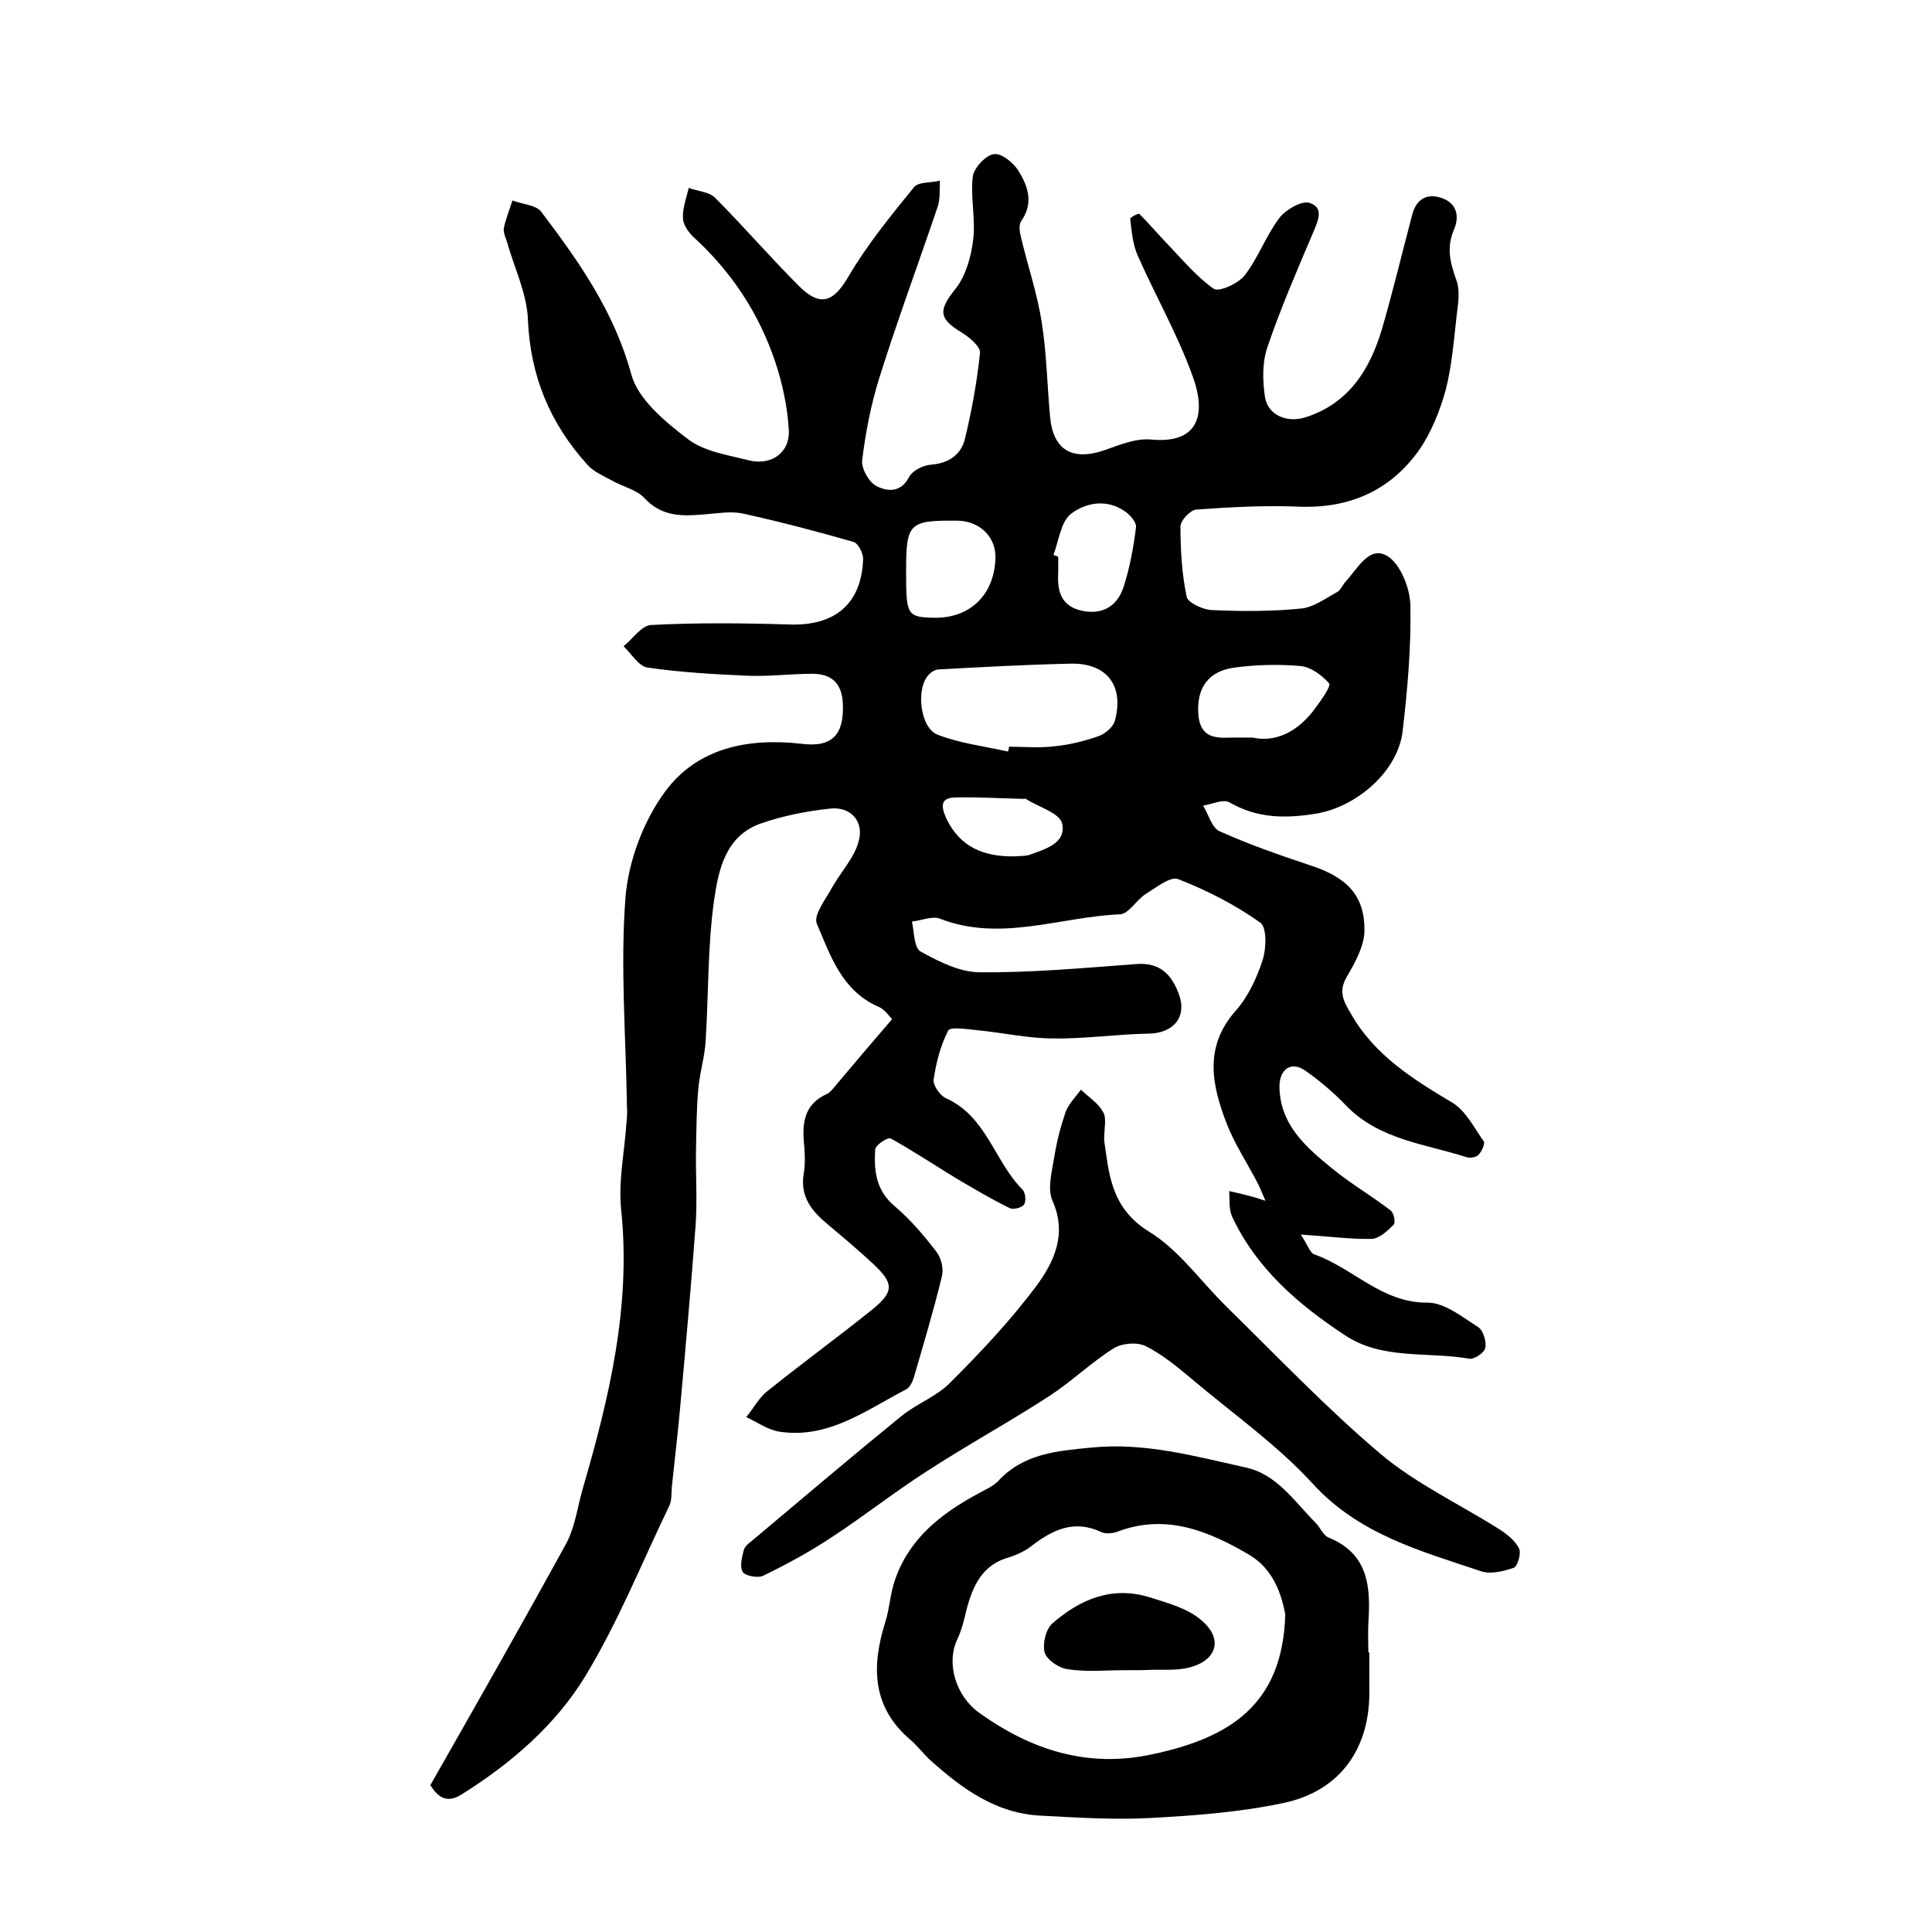 <?xml version="1.0" encoding="utf-8"?>
<!-- Generator: Adobe Illustrator 22.0.0, SVG Export Plug-In . SVG Version: 6.00 Build 0)  -->
<svg version="1.1" id="图层_1" xmlns="http://www.w3.org/2000/svg" xmlns:xlink="http://www.w3.org/1999/xlink" x="0px" y="0px"
	 viewBox="0 0 400 400" style="enable-background:new 0 0 400 400;" xml:space="preserve">
<style type="text/css">
	.st0{fill:#FFFFFF;}
</style>
<g>
	
	<path d="M269.3,255.6c1.5,2.2,1.9,3.8,2.8,4.1c8,2.8,14,10.1,23.5,10c3.5,0,7.2,3,10.5,5.1c1,0.7,1.7,3,1.4,4.3
		c-0.2,1-2.3,2.4-3.3,2.2c-8.7-1.5-18.1,0.3-25.8-4.9c-9.6-6.3-18.3-13.8-23.3-24.5c-0.7-1.5-0.5-3.5-0.6-5.3
		c1.8,0.4,3.5,0.8,5.3,1.3c0.4,0.1,0.8,0.3,2.2,0.7c-0.8-1.8-1.2-2.9-1.8-4c-2.1-4-4.6-7.8-6.2-11.9c-3.1-8-4.8-15.9,1.8-23.4
		c2.6-2.9,4.4-6.8,5.6-10.5c0.8-2.4,0.9-6.9-0.5-7.8c-5.2-3.7-11.1-6.7-17-9c-1.6-0.6-4.6,1.8-6.7,3.1c-1.9,1.2-3.5,4.1-5.3,4.2
		c-12.4,0.5-24.7,5.8-37.3,0.9c-1.6-0.6-3.9,0.4-5.8,0.6c0.5,2.1,0.4,5.4,1.8,6.2c3.8,2.1,8.1,4.3,12.3,4.3
		c10.8,0.1,21.5-0.9,32.3-1.7c5-0.4,7.4,2.2,8.9,6.3c1.7,4.7-1.2,8-6.2,8.1c-6.6,0.1-13.2,1.1-19.8,1c-5.2,0-10.5-1.2-15.7-1.7
		c-2.1-0.2-5.7-0.8-6.1,0.1c-1.6,3.1-2.5,6.7-3,10.1c-0.2,1.2,1.4,3.4,2.6,3.9c8.4,3.8,10,13.1,15.8,18.9c0.6,0.6,0.8,2.4,0.3,3.1
		c-0.5,0.7-2.3,1.1-3,0.7c-3.7-1.8-7.2-3.9-10.8-6c-4.6-2.8-9.1-5.8-13.8-8.4c-0.6-0.3-3.2,1.4-3.2,2.3c-0.3,4.4,0.2,8.5,4,11.7
		c3.3,2.8,6.1,6.1,8.7,9.5c1,1.3,1.5,3.5,1.1,5.1c-1.7,7-3.8,14-5.8,20.9c-0.3,0.9-0.8,2-1.5,2.4c-8.3,4.3-16.2,10.4-26.4,8.8
		c-2.4-0.4-4.6-2-6.8-3c1.5-1.8,2.6-4,4.4-5.4c7.1-5.7,14.5-11.1,21.6-16.8c4.7-3.8,4.6-5.5,0.2-9.6c-3-2.8-6.1-5.4-9.2-8
		c-3.4-2.8-5.9-5.8-5.1-10.6c0.4-2.3,0.2-4.7,0-7c-0.3-4.1,0.5-7.6,4.8-9.5c0.8-0.4,1.4-1.3,2.1-2.1c3.6-4.3,7.2-8.5,11.4-13.4
		c-0.4-0.3-1.4-2-2.9-2.6c-7.5-3.3-9.9-10.6-12.7-17.2c-0.7-1.8,1.9-5.1,3.2-7.5c1.8-3.2,4.6-6.1,5.5-9.6c1.1-4.1-1.7-7.1-5.8-6.7
		c-4.9,0.5-9.9,1.5-14.5,3.1c-7.4,2.6-8.8,9.8-9.7,16.2c-1.3,9.5-1.1,19.2-1.7,28.8c-0.2,3.3-1.2,6.5-1.5,9.7
		c-0.4,4.2-0.4,8.5-0.5,12.7c-0.1,5.3,0.3,10.7-0.1,16c-0.9,12.2-2,24.4-3.1,36.6c-0.5,5.8-1.2,11.5-1.8,17.3
		c-0.1,1.3,0,2.8-0.5,3.9c-5.7,11.8-10.6,24.1-17.4,35.3c-6.2,10.2-15.4,18.1-25.6,24.5c-3.3,2.1-5.1,0.3-6.5-1.9
		c9.5-16.7,18.9-33.2,28-49.8c1.9-3.4,2.4-7.5,3.5-11.4c5.5-18.9,10.1-37.9,8-58c-0.6-5.9,0.7-11.9,1.1-17.9
		c0.1-1.1,0.2-2.3,0.1-3.4c-0.2-14.4-1.4-29-0.3-43.3c0.6-7.5,3.7-15.8,8.2-21.9c6.6-9,17.1-11.2,28.3-9.9c6.4,0.8,8.8-2,8.5-8.4
		c-0.2-4.2-2.4-6.1-6.3-6.1c-4.5,0-9,0.6-13.5,0.4c-6.9-0.3-13.9-0.7-20.7-1.7c-1.8-0.3-3.3-2.9-4.9-4.4c1.9-1.5,3.7-4.3,5.7-4.4
		c9.5-0.5,19.1-0.4,28.7-0.1c9.4,0.3,14.9-4.3,15.2-13.6c0-1.2-1-3.2-2-3.5c-7.6-2.2-15.3-4.2-23-5.9c-2.5-0.5-5.3,0-7.9,0.2
		c-4.6,0.4-8.8,0.5-12.4-3.4c-1.6-1.7-4.3-2.3-6.5-3.5c-1.8-1-4-1.9-5.3-3.4c-7.7-8.5-11.8-18.3-12.3-30c-0.2-5.4-2.8-10.7-4.3-16
		c-0.3-1-0.8-2-0.7-2.9c0.4-2,1.2-3.9,1.8-5.8c2,0.8,4.9,0.9,6,2.4c7.8,10.3,15.1,20.7,18.6,33.6c1.4,5.2,7,9.8,11.7,13.4
		c3.4,2.6,8.3,3.3,12.6,4.4c4.8,1.2,8.7-1.7,8.3-6.5c-0.3-4.7-1.3-9.4-2.8-13.9c-3.4-10.1-9.1-18.7-17-25.9c-1-1-2.1-2.5-2.1-3.9
		c-0.1-2,0.7-4.1,1.2-6.2c1.8,0.7,4.2,0.8,5.4,2c5.9,5.9,11.4,12.3,17.4,18.3c4.5,4.5,7.2,3.3,10.3-2c3.8-6.5,8.7-12.5,13.5-18.4
		c0.9-1.2,3.5-0.9,5.4-1.4c-0.1,1.8,0.1,3.8-0.5,5.5C190,55,185.7,66.6,182,78.4c-1.7,5.5-2.8,11.2-3.5,16.9
		c-0.2,1.7,1.4,4.5,2.9,5.3c2.1,1.1,5,1.6,6.8-1.8c0.7-1.4,3-2.5,4.6-2.6c3.7-0.3,6.2-2.1,7-5.4c1.4-5.9,2.5-11.8,3.1-17.8
		c0.1-1.2-2.1-3.1-3.7-4.1c-5-3-4.9-4.7-1.3-9.2c2.1-2.7,3.2-6.7,3.6-10.2c0.5-4.2-0.6-8.7-0.1-12.9c0.2-1.8,2.7-4.5,4.4-4.7
		c1.6-0.2,4.2,1.9,5.2,3.7c1.9,3.1,3,6.6,0.4,10.2c-0.5,0.8-0.3,2.3,0,3.4c1.4,5.9,3.4,11.7,4.3,17.7c1,6.3,1.1,12.8,1.7,19.3
		c0.6,7,4.6,9.3,11.3,7c3.1-1.1,6.5-2.5,9.6-2.2c10.5,1,11.2-6,8.7-12.9c-3.1-8.7-7.8-16.9-11.5-25.3c-1-2.3-1.2-5-1.5-7.5
		c0-0.3,1.7-1.2,1.9-1c1.9,1.9,3.7,4,5.5,5.9c3.2,3.3,6.2,7,9.9,9.6c1.1,0.7,5.1-1.1,6.4-2.8c2.8-3.6,4.4-8.2,7.2-11.9
		c1.3-1.7,4.6-3.6,6.2-3.1c3.2,1,1.7,3.9,0.7,6.3c-3.3,7.8-6.7,15.6-9.4,23.6c-1.1,3.2-1,6.9-0.5,10.3c0.6,3.8,4.6,5.4,8.4,4.2
		c9-2.9,13.3-9.9,15.8-18.2c2.3-7.9,4.2-15.9,6.3-23.8c0.8-3.1,3-4.5,6.1-3.4c3.2,1.1,3.7,3.9,2.5,6.6c-1.6,3.8-0.7,7,0.6,10.6
		c0.7,2.1,0.3,4.6,0,7c-0.6,5.2-1,10.6-2.3,15.6c-1.2,4.3-3,8.8-5.5,12.4c-6,8.4-14.4,12.1-24.9,11.7c-7.1-0.3-14.2,0.1-21.2,0.6
		c-1.3,0.1-3.3,2.3-3.3,3.5c0,4.9,0.3,9.9,1.3,14.6c0.3,1.2,3.3,2.6,5.1,2.7c6.2,0.3,12.4,0.3,18.5-0.3c2.6-0.2,5.1-2.1,7.5-3.4
		c0.8-0.4,1.2-1.6,1.9-2.3c2.4-2.6,4.8-7.4,8.5-5.2c2.7,1.6,4.7,6.6,4.8,10.1c0.2,8.7-0.6,17.5-1.6,26.2c-1,8.3-9.4,15.5-17.6,17
		c-6.5,1.1-12.4,1.1-18.3-2.3c-1.2-0.7-3.6,0.4-5.4,0.7c1.1,1.8,1.8,4.6,3.4,5.3c6,2.7,12.3,4.9,18.6,7c7.8,2.5,11.5,6.3,11.4,13.7
		c-0.1,3.2-2,6.6-3.7,9.5c-1.7,3-0.7,4.9,0.9,7.6c4.9,8.6,12.8,13.5,21,18.4c2.8,1.7,4.5,5.2,6.5,8c0.3,0.5-0.4,2.1-1.1,2.8
		c-0.4,0.5-1.7,0.7-2.4,0.5c-8.7-2.8-18.2-3.6-25.1-10.8c-2.5-2.6-5.3-5-8.3-7.1c-2.9-2.1-5.5-0.4-5.4,3.5c0.2,7.8,5.6,12.4,11,16.8
		c3.8,3.1,8.1,5.6,12,8.6c0.7,0.5,1.1,2.6,0.6,3c-1.3,1.3-3,2.9-4.6,2.9C279.9,256.6,275.4,256,269.3,255.6z M208.7,155.6
		c0.1-0.3,0.2-0.7,0.2-1c3.2,0,6.3,0.3,9.5-0.1c3.1-0.3,6.2-1.1,9.1-2.1c1.3-0.5,2.9-1.8,3.3-3.1c2-7.3-1.6-12-9-11.9
		c-9.2,0.2-18.4,0.7-27.5,1.2c-0.7,0-1.6,0.6-2.1,1.2c-2.6,2.8-1.7,10.9,1.9,12.3C198.7,153.9,203.8,154.5,208.7,155.6z
		 M259.3,152.7c4.9,1.1,9.6-1.3,13.1-6.2c1.2-1.6,3.2-4.5,2.8-5c-1.5-1.7-3.8-3.4-5.9-3.6c-4.5-0.4-9.1-0.3-13.6,0.3
		c-5.5,0.7-8,4.2-7.6,9.7c0.5,5.9,4.9,4.7,8.6,4.8C257.1,152.7,257.6,152.7,259.3,152.7z M187.6,118.4c0,9.1,0.2,9.4,6.1,9.5
		c7.3,0,12.2-4.9,12.4-12.4c0.1-4.3-3.2-7.6-7.8-7.7C188.1,107.7,187.6,108.3,187.6,118.4z M218.1,114.9c0.3,0.1,0.7,0.2,1,0.4
		c0,1,0,2,0,3c-0.2,3.5,0.2,6.8,4.3,8c4.4,1.2,7.8-0.5,9.2-4.7c1.3-4,2.1-8.3,2.6-12.5c0.1-1-1.3-2.6-2.4-3.3
		c-3.8-2.6-8.2-1.7-11.2,0.7C219.6,108.2,219.2,112,218.1,114.9z M210.1,177.3c1-0.1,2,0,3-0.3c3.3-1.2,7.7-2.4,6.8-6.5
		c-0.5-2.2-4.9-3.4-7.5-5.1c-0.1-0.1-0.3,0-0.5,0c-4.6-0.1-9.3-0.4-13.9-0.3c-3.2,0-3.3,1.6-2.1,4.3
		C198.8,175.5,203.8,177.4,210.1,177.3z"/>
	<path d="M283.5,342.1c0,2.5,0,5,0,7.5c0.3,12.2-5.9,21.2-17.8,23.7c-9,1.9-18.3,2.6-27.6,3.1c-7.6,0.4-15.2-0.1-22.8-0.5
		c-9.1-0.5-16-5.5-22.5-11.3c-1.5-1.3-2.7-3-4.2-4.3c-8.1-6.8-8.2-15.3-5.3-24.5c0.9-2.8,1-5.9,2-8.7c2.9-8.5,9.5-13.7,17.1-17.8
		c1.4-0.8,3.1-1.5,4.2-2.6c5.3-5.8,12.3-6.3,19.4-7c11-1.1,21.4,1.8,31.8,4.1c6.6,1.4,10.2,7.1,14.6,11.5c0.9,0.9,1.5,2.5,2.6,3
		c8.4,3.4,8.8,10.3,8.3,17.8c-0.1,2,0,4,0,6C283.3,342.1,283.4,342.1,283.5,342.1z M266.1,334.2c-0.8-4.1-2.4-9.2-7.3-12.2
		c-8.5-5-17.3-8.7-27.4-4.9c-1,0.4-2.5,0.5-3.4,0.1c-5.7-2.7-10.2-0.4-14.6,3c-1.3,1-2.9,1.7-4.4,2.2c-5.6,1.5-7.6,5.9-8.9,10.9
		c-0.5,2.1-1,4.2-1.9,6.1c-2.4,5.1-0.2,11.8,4.5,15.2c10.9,7.8,22.6,11.5,35.9,8.6C254.1,359.9,265.6,353.3,266.1,334.2z"/>
	<path d="M228.6,236.1c1,6.5,1.2,13.9,9.3,18.9c6.2,3.8,10.7,10.3,16,15.5c10.5,10.3,20.7,21,31.9,30.5c7.5,6.3,16.6,10.5,24.9,15.8
		c1.5,1,3.1,2.3,3.8,3.8c0.5,1-0.3,3.7-1.1,4c-2.1,0.7-4.8,1.4-6.8,0.7c-12.5-4.2-25.2-7.6-34.8-18.1c-7.3-8-16.4-14.4-24.7-21.4
		c-3.1-2.6-6.3-5.3-9.9-7.1c-1.8-0.9-5-0.6-6.7,0.5c-4.6,2.9-8.6,6.8-13.2,9.8c-8.3,5.4-17.1,10.2-25.4,15.6
		c-6.7,4.3-12.9,9.2-19.6,13.6c-4.5,3-9.3,5.6-14.2,8c-1.1,0.6-3.7,0.1-4.3-0.7c-0.7-1.1-0.2-3.1,0.2-4.6c0.3-1,1.5-1.7,2.4-2.5
		c10-8.4,20-16.9,30.2-25.2c3.2-2.6,7.4-4.1,10.2-7c6.3-6.3,12.5-12.9,17.8-20c3.6-4.9,6.4-10.7,3.3-17.6c-1.1-2.5-0.1-6.1,0.4-9.2
		c0.5-3.1,1.3-6.2,2.3-9.1c0.6-1.7,2.1-3.2,3.2-4.7c1.5,1.5,3.5,2.7,4.5,4.5C229.2,231.4,228.6,233.4,228.6,236.1z"/>
	
	
	
	
	
	
	<path d="M232.6,345.8c-3.8,0-7.7,0.4-11.5-0.2c-1.8-0.2-4.3-1.9-4.8-3.4c-0.5-1.8,0.2-4.9,1.6-6.1c5.7-5,12.4-7.8,20.1-5.4
		c3.8,1.2,8,2.3,10.9,4.9c4.6,4,2.8,8.6-3.4,9.8c-2.1,0.4-4.3,0.3-6.5,0.3C236.9,345.8,234.8,345.8,232.6,345.8
		C232.6,345.8,232.6,345.8,232.6,345.8z"/>
</g>
</svg>
